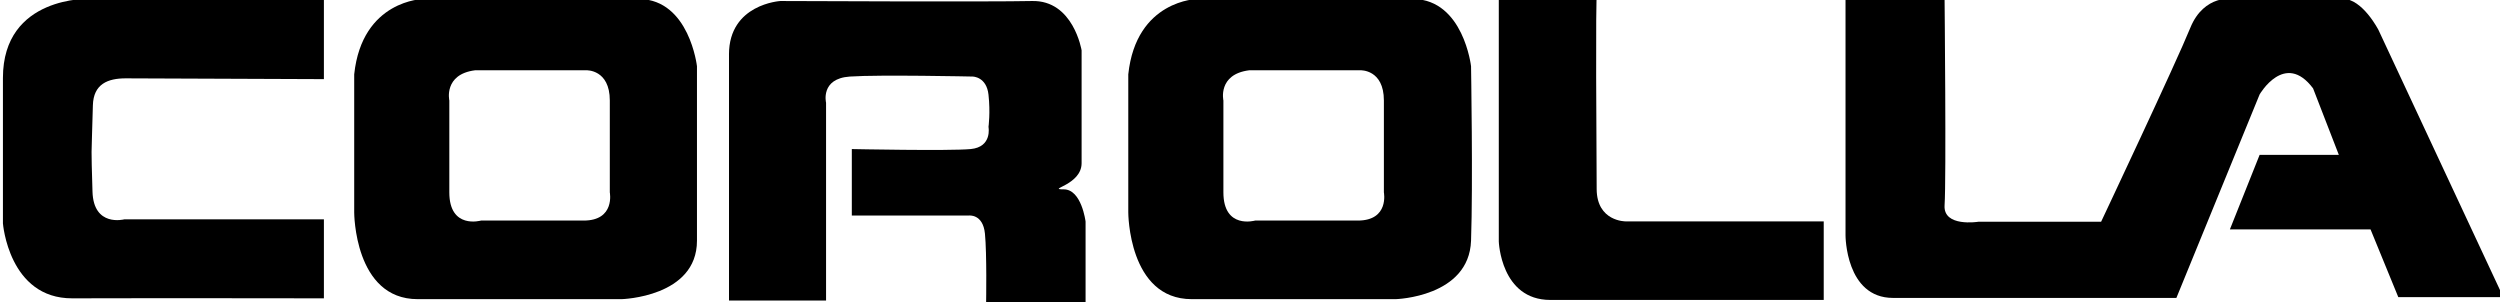 <?xml version="1.0" encoding="UTF-8" standalone="no"?>
<!-- Created with Inkscape (http://www.inkscape.org/) -->

<svg
   width="264.583mm"
   height="31.976mm"
   viewBox="0 0 264.583 31.976"
   version="1.1"
   id="svg1"
   inkscape:version="1.3.2 (091e20e, 2023-11-25, custom)"
   sodipodi:docname="Corolla 1983.svg"
   xmlns:inkscape="http://www.inkscape.org/namespaces/inkscape"
   xmlns:sodipodi="http://sodipodi.sourceforge.net/DTD/sodipodi-0.dtd"
   xmlns="http://www.w3.org/2000/svg"
   xmlns:svg="http://www.w3.org/2000/svg">
  <sodipodi:namedview
     id="namedview1"
     pagecolor="#ffffff"
     bordercolor="#000000"
     borderopacity="0.25"
     inkscape:showpageshadow="2"
     inkscape:pageopacity="0.0"
     inkscape:pagecheckerboard="0"
     inkscape:deskcolor="#d1d1d1"
     inkscape:document-units="mm"
     inkscape:zoom="0.75455247"
     inkscape:cx="369.7556"
     inkscape:cy="186.20309"
     inkscape:window-width="1920"
     inkscape:window-height="1094"
     inkscape:window-x="-11"
     inkscape:window-y="-11"
     inkscape:window-maximized="1"
     inkscape:current-layer="layer1" />
  <defs
     id="defs1">
    <clipPath
       id="clipPath4143"
       clipPathUnits="userSpaceOnUse">
      <path
         inkscape:connector-curvature="0"
         id="path4141"
         d="m 1042.626,800.631 h 128.707 v -15.555 h -128.707 z" />
    </clipPath>
    <clipPath
       id="clipPath4127"
       clipPathUnits="userSpaceOnUse">
      <path
         inkscape:connector-curvature="0"
         id="path4125"
         d="m 1042.626,800.631 h 128.707 v -15.555 h -128.707 z" />
    </clipPath>
  </defs>
  <g
     inkscape:label="Layer 1"
     inkscape:groupmode="layer"
     id="layer1"
     transform="translate(-6.879,-15.081)">
    <g
       clip-path="url(#clipPath4127)"
       id="g4123"
       transform="matrix(2.056,0,0,-2.056,-2136.45,1660.941)"
       style="fill:#000000">
      <path
         inkscape:connector-curvature="0"
         id="path4129"
         style="fill:#000000;fill-opacity:1;fill-rule:nonzero;stroke:none"
         d="m 1059.148,796.442 v 4.137 h -12.041 c 0,0 -4.481,0.176 -4.481,-4.075 0,-3.527 0,-7.487 0,-7.487 0,0 0.3,-3.87 3.57,-3.858 3.767,0.014 12.952,0 12.952,0 v 4.065 h -10.28 c 0,0 -1.582,-0.414 -1.632,1.431 -0.072,2.644 -0.061,1.317 0.02,4.439 0.029,1.103 0.775,1.389 1.693,1.389 0.918,0 10.199,-0.041 10.199,-0.041" />
      <path
         inkscape:connector-curvature="0"
         id="path4131"
         style="fill:#000000;fill-opacity:1;fill-rule:nonzero;stroke:none"
         d="m 1118.198,797.105 c 0,0 -0.389,3.409 -2.958,3.464 -5.876,0.124 -11.122,0 -11.122,0 0,0 -3.156,-0.042 -3.564,-3.879 v -7.113 c 0,0 0,-4.46 3.264,-4.46 3.264,0 10.505,0 10.505,0 0,0 3.773,0.104 3.875,3.008 0.102,2.903 0,8.98 0,8.98 z m -5.833,-7.943 c -1.632,0 -5.283,0 -5.283,0 0,0 -1.632,-0.468 -1.632,1.452 0,5.164 0,4.728 0,4.728 0,0 -0.306,1.348 1.326,1.556 h 5.731 c 0,0 1.204,0.052 1.204,-1.556 0,-1.244 0,-4.728 0,-4.728 0,0 0.285,-1.452 -1.346,-1.452" />
      <path
         inkscape:connector-curvature="0"
         id="path4133"
         style="fill:#000000;fill-opacity:1;fill-rule:nonzero;stroke:none"
         d="m 1078.352,797.105 c 0,0 -0.389,3.409 -2.958,3.464 -5.877,0.124 -11.123,0 -11.123,0 0,0 -3.155,-0.042 -3.563,-3.879 v -7.113 c 0,0 0,-4.46 3.264,-4.46 3.263,0 10.504,0 10.504,0 0,0 3.876,0.102 3.876,3.008 0,8.918 0,8.98 0,8.98 z m -5.834,-7.943 c -1.632,0 -5.283,0 -5.283,0 0,0 -1.631,-0.468 -1.631,1.452 0,5.164 0,4.728 0,4.728 0,0 -0.306,1.348 1.325,1.556 h 5.732 c 0,0 1.204,0.052 1.204,-1.556 0,-1.244 0,-4.728 0,-4.728 0,0 0.285,-1.452 -1.347,-1.452" />
    </g>
    <path
       inkscape:connector-curvature="0"
       id="path4135"
       style="fill:#000000;fill-opacity:1;fill-rule:nonzero;stroke:none;stroke-width:2.056"
       d="M 84.032,20.837 V 46.887 H 94.304 V 25.954 c 0,0 -0.629,-2.559 2.516,-2.771 3.145,-0.214 12.998,0 12.998,0 0,0 1.468,0 1.677,1.918 0.21,1.918 0,3.41 0,3.41 0,0 0.419,2.132 -1.887,2.346 -2.304,0.212 -12.579,0 -12.579,0 v 7.035 h 12.369 c 0,0 1.511,-0.214 1.721,1.918 0.21,2.132 0.125,7.248 0.125,7.248 h 10.525 v -8.527 c 0,0 -0.419,-3.41 -2.307,-3.41 -1.887,0 1.887,-0.428 1.887,-2.771 0,-11.94 0,-11.94 0,-11.94 0,0 -0.865,-5.328 -5.254,-5.221 -4.198,0.101 -26.628,0 -26.628,0 0,0 -5.437,0.319 -5.437,5.649" />
    <g
       clip-path="url(#clipPath4143)"
       id="g4139"
       transform="matrix(2.056,0,0,-2.056,-2136.45,1660.941)"
       style="fill:#000000">
      <path
         inkscape:connector-curvature="0"
         id="path4145"
         style="fill:#000000;fill-opacity:1;fill-rule:nonzero;stroke:none"
         d="m 1119.626,800.631 v -12.548 c 0,0 0.1,-3.007 2.652,-3.007 14.074,0 14.074,0 14.074,0 v 4.044 h -10.199 c 0,0 -1.479,-0.013 -1.489,1.659 -0.061,10.122 0,9.81 0,9.81 l -5.038,0.042" />
      <path
         inkscape:connector-curvature="0"
         id="path4147"
         style="fill:#000000;fill-opacity:1;fill-rule:nonzero;stroke:none"
         d="m 1137.474,800.589 v -12.195 c 0,0 0,-3.214 2.447,-3.214 2.448,0 14.584,0 14.584,0 l 4.284,10.473 c 0,0 1.3,2.256 2.753,0.312 l 1.326,-3.423 h -4.079 l -1.53,-3.836 h 7.241 l 1.428,-3.485 h 5.405 l -6.425,13.751 c 0,0 -0.822,1.607 -1.842,1.607 -1.533,0 -5.609,0 -5.609,0 0,0 -1.524,0.26 -2.238,-1.503 -0.714,-1.763 -4.589,-9.976 -4.589,-9.976 h -6.323 c 0,0 -1.811,-0.291 -1.734,0.85 0.09,1.345 0,10.629 0,10.629 l -5.099,0.01" />
    </g>
  </g>
</svg>
